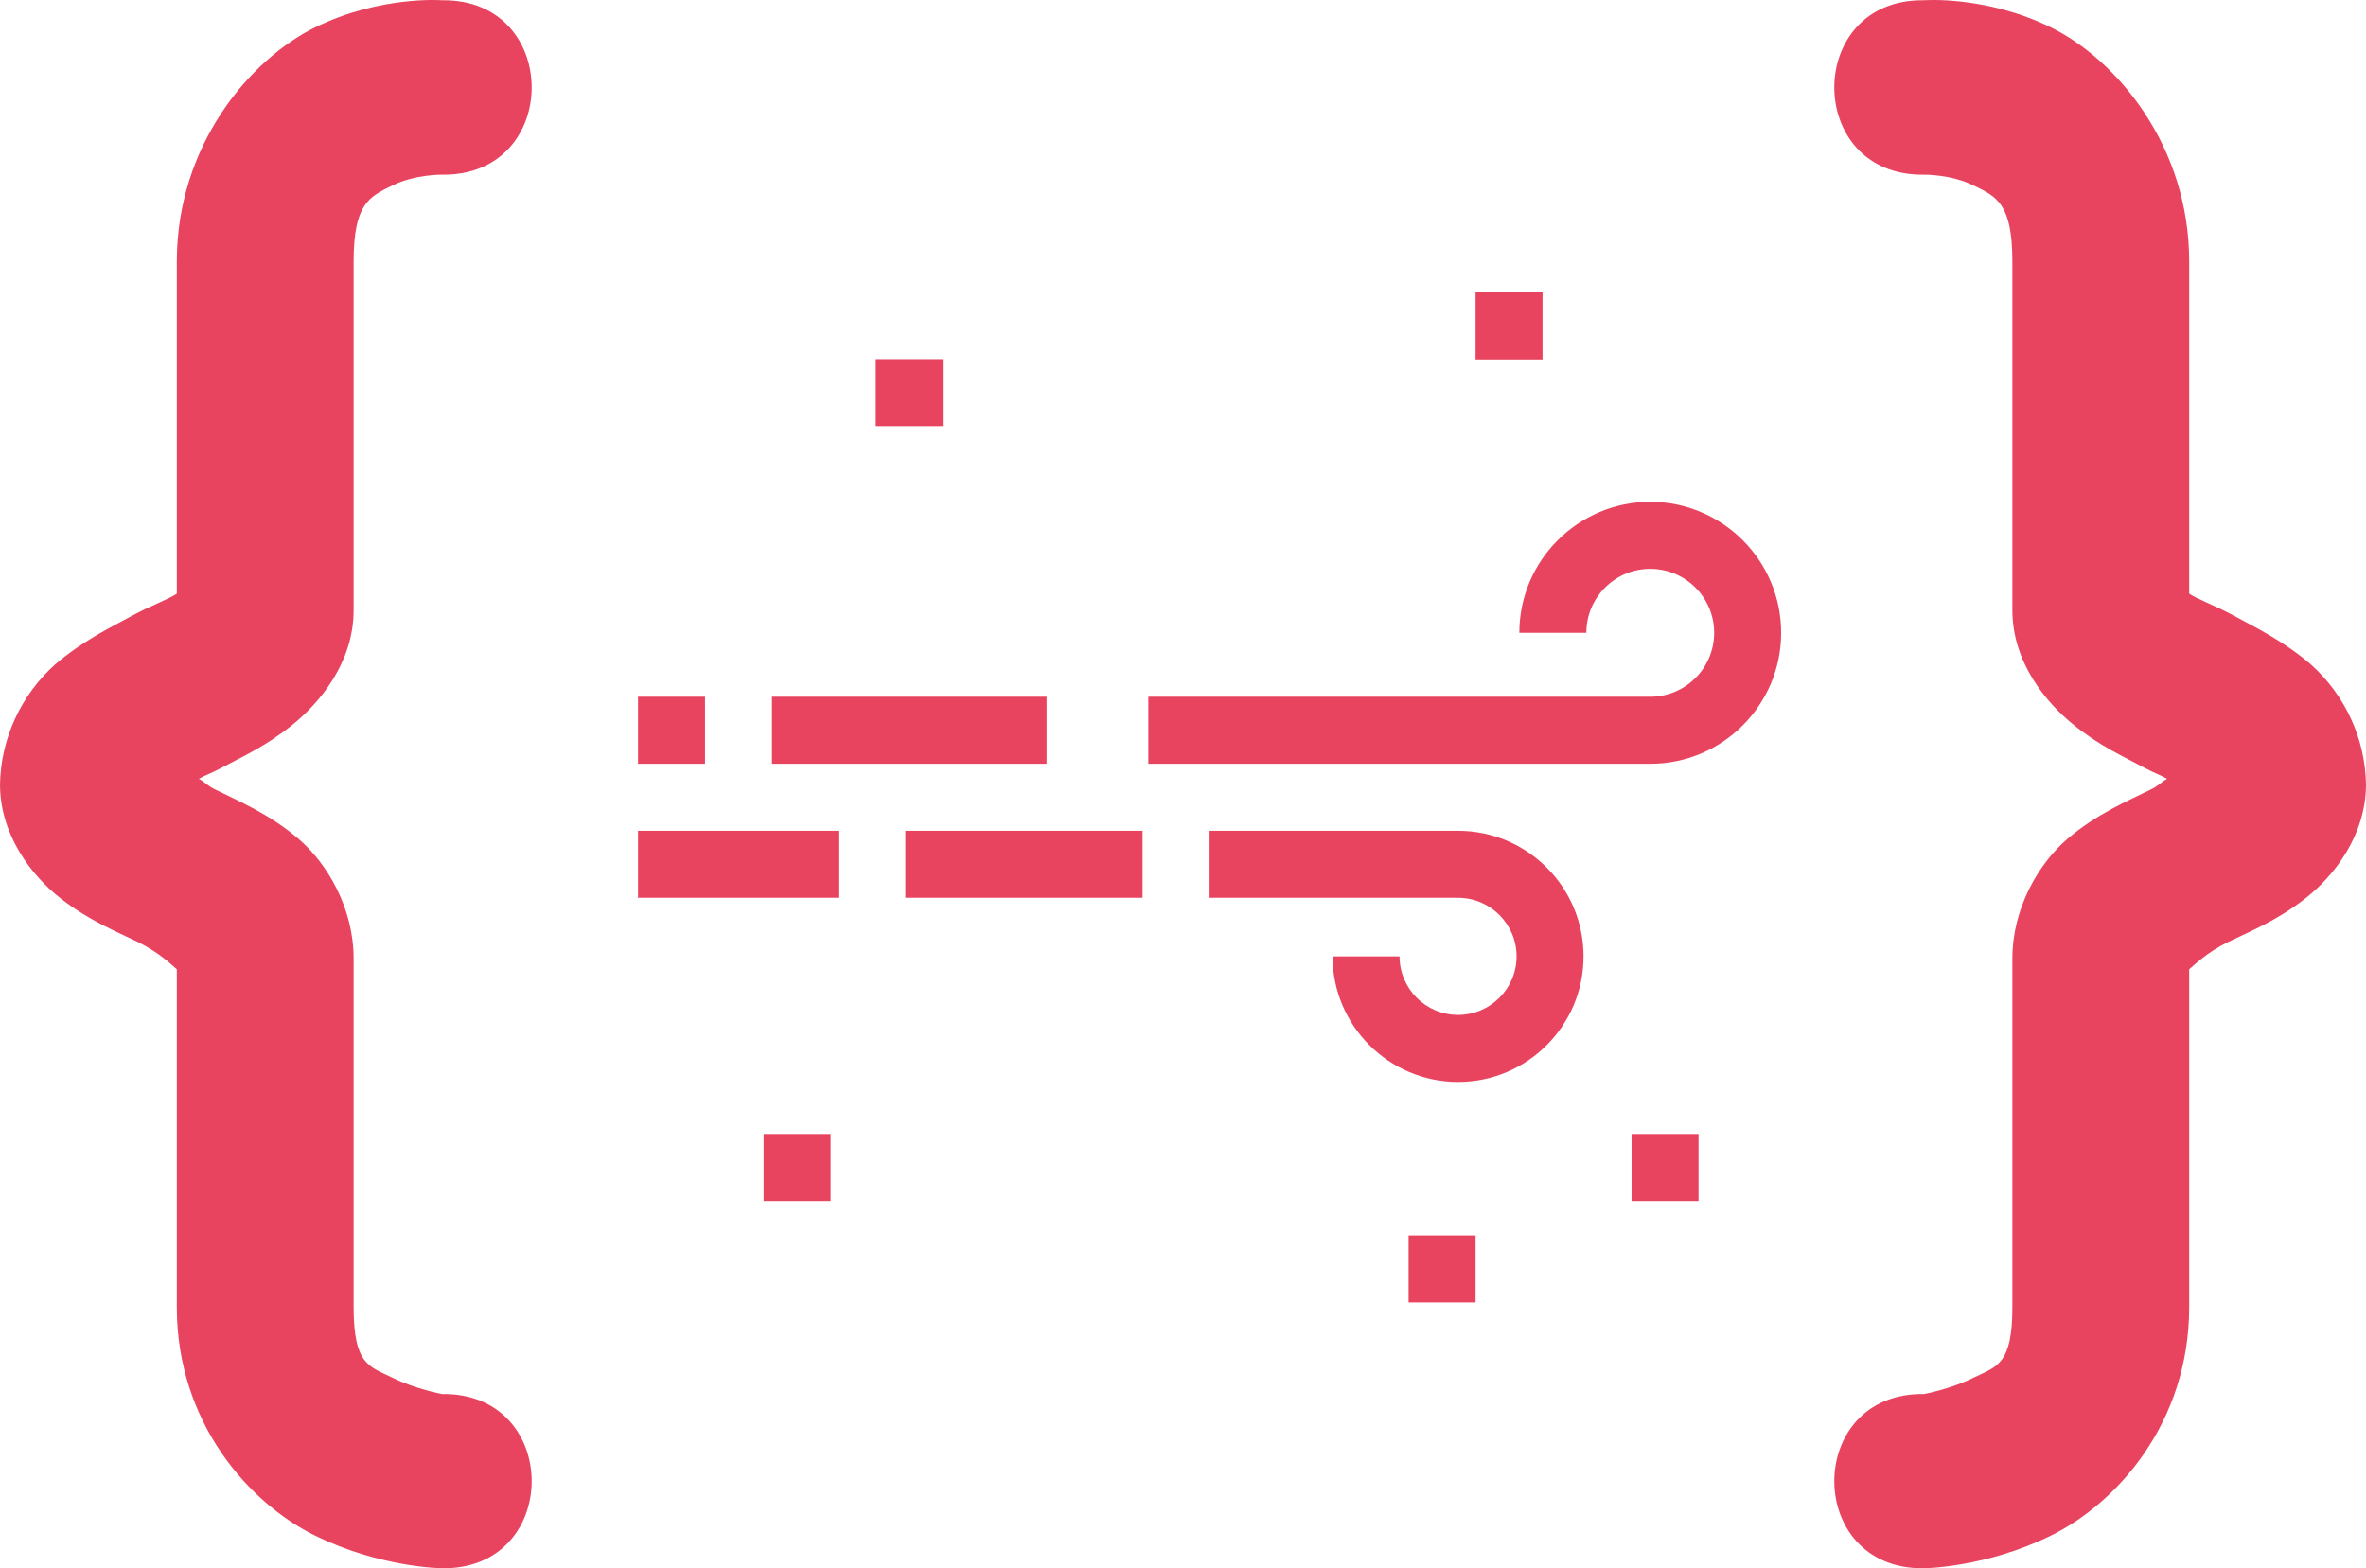 <svg width="89" height="59" viewBox="0 0 89 59" fill="none" xmlns="http://www.w3.org/2000/svg">
<path d="M16.628 0.01C16.628 0.01 14.3 -0.173 11.846 1.033C9.391 2.245 6.651 5.47 6.651 9.842V22.334C6.345 22.544 5.72 22.76 4.988 23.154C4.144 23.612 3.099 24.117 2.075 24.995C1.436 25.568 0.922 26.263 0.565 27.039C0.209 27.814 0.016 28.654 0 29.505C0 31.438 1.224 32.979 2.288 33.804C3.352 34.637 4.39 35.05 5.195 35.443C6.006 35.843 6.478 36.321 6.651 36.466V49.168C6.651 53.54 9.391 56.561 11.846 57.767C14.307 58.98 16.628 58.999 16.628 58.999C21.124 59.065 21.124 52.38 16.628 52.445C16.628 52.445 15.63 52.262 14.759 51.829C13.888 51.403 13.302 51.35 13.302 49.168V36.059C13.302 34.158 12.305 32.474 11.22 31.55C10.15 30.632 8.959 30.128 8.108 29.708C7.775 29.551 7.735 29.433 7.483 29.302C7.769 29.131 7.928 29.105 8.314 28.895C9.132 28.456 10.003 28.076 11.014 27.256C12.025 26.437 13.302 24.923 13.302 22.957V9.848C13.302 7.659 13.888 7.403 14.759 6.977C15.623 6.551 16.628 6.571 16.628 6.571C21.124 6.636 21.124 -0.056 16.628 0.01Z" fill="#E9445F"/>
<path d="M55.506 11H58.025V13.521H55.506V11ZM28.724 42.661H31.244V45.183H28.724V42.661ZM32.944 13.51H35.464V16.032H32.944V13.51ZM52.986 46.479H55.506V49H52.986V46.479ZM61.373 42.661H63.893V45.183H61.373V42.661ZM29.039 26.212H39.369V28.734H29.039V26.212ZM62.076 18.879C59.361 18.879 57.152 21.089 57.152 23.806H59.672C59.672 22.479 60.75 21.4 62.076 21.4C63.402 21.4 64.481 22.479 64.481 23.806C64.481 25.133 63.402 26.212 62.076 26.212H43.196V28.734H62.076C64.791 28.734 67 26.523 67 23.806C67 21.089 64.791 18.879 62.076 18.879ZM24 31.255H31.536V33.776H24V31.255ZM34.056 31.255H42.98V33.776H34.056V31.255ZM54.847 31.255H45.5V33.776H54.847C56.06 33.776 57.048 34.765 57.048 35.979C57.048 37.194 56.06 38.182 54.847 38.182C53.633 38.182 52.646 37.194 52.646 35.979H50.126C50.126 38.584 52.244 40.703 54.847 40.703C57.45 40.703 59.567 38.584 59.567 35.979C59.567 33.374 57.45 31.255 54.847 31.255ZM24 26.212H26.52V28.734H24V26.212Z" fill="#E9445F"/>
<path d="M72.372 0.01C72.372 0.01 74.7 -0.173 77.154 1.033C79.609 2.245 82.349 5.47 82.349 9.842V22.334C82.655 22.544 83.28 22.76 84.012 23.154C84.856 23.612 85.901 24.117 86.925 24.995C87.564 25.568 88.078 26.263 88.435 27.039C88.791 27.814 88.984 28.654 89 29.505C89 31.438 87.776 32.979 86.712 33.804C85.648 34.637 84.61 35.05 83.805 35.443C82.994 35.843 82.522 36.321 82.349 36.466V49.168C82.349 53.54 79.609 56.561 77.154 57.767C74.693 58.98 72.372 58.999 72.372 58.999C67.876 59.065 67.876 52.38 72.372 52.445C72.372 52.445 73.37 52.262 74.241 51.829C75.112 51.403 75.698 51.35 75.698 49.168V36.059C75.698 34.158 76.695 32.474 77.779 31.55C78.85 30.632 80.041 30.128 80.892 29.708C81.225 29.551 81.265 29.433 81.517 29.302C81.231 29.131 81.072 29.105 80.686 28.895C79.868 28.456 78.997 28.076 77.986 27.256C76.975 26.437 75.698 24.923 75.698 22.957V9.848C75.698 7.659 75.112 7.403 74.241 6.977C73.376 6.551 72.372 6.571 72.372 6.571C67.876 6.636 67.876 -0.056 72.372 0.01Z" fill="#E9445F"/>
</svg>
